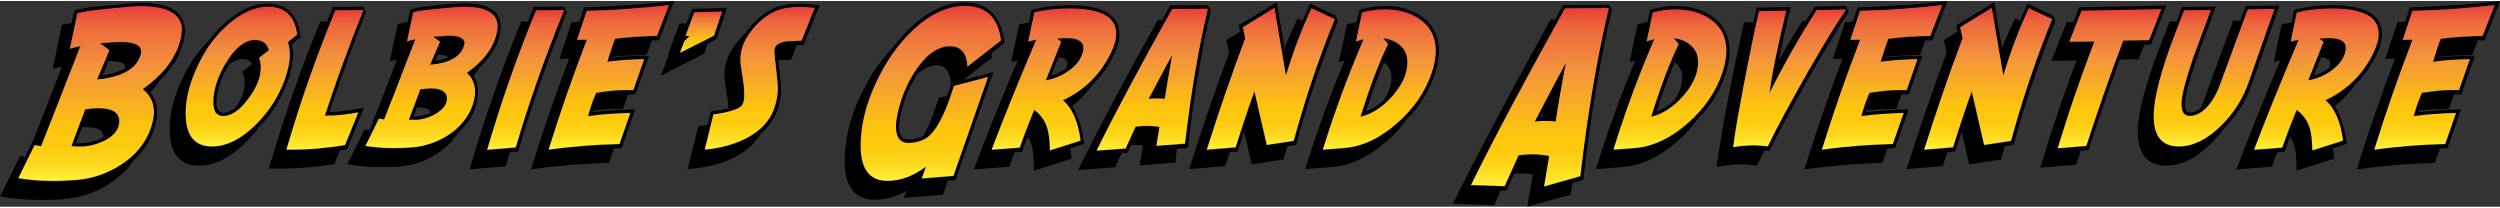 <?xml version="1.0" encoding="UTF-8"?>
<svg xmlns="http://www.w3.org/2000/svg" xmlns:xlink="http://www.w3.org/1999/xlink" id="Layer_1" width="6.38in" height=".53in" viewBox="0 0 459.52 37.81">
  <rect x="0" y="0" width="459.52" height="37.81" fill="#333333" stroke="none"/>
  <defs>
    <style>.cls-1{fill:url(#Orange_Yellow-15);}.cls-1,.cls-2,.cls-3,.cls-4,.cls-5,.cls-6,.cls-7,.cls-8,.cls-9,.cls-10,.cls-11,.cls-12,.cls-13,.cls-14,.cls-15,.cls-16,.cls-17,.cls-18,.cls-19,.cls-20,.cls-21,.cls-22,.cls-23{stroke-width:0px;}.cls-2{fill:url(#Orange_Yellow-22);}.cls-3{fill:url(#Orange_Yellow-21);}.cls-4{fill:url(#Orange_Yellow-20);}.cls-5{fill:url(#Orange_Yellow-16);}.cls-6{fill:url(#Orange_Yellow-18);}.cls-7{fill:url(#Orange_Yellow-13);}.cls-8{fill:url(#Orange_Yellow-14);}.cls-9{fill:url(#Orange_Yellow-11);}.cls-10{fill:url(#Orange_Yellow-10);}.cls-11{fill:url(#Orange_Yellow-19);}.cls-12{fill:url(#Orange_Yellow-12);}.cls-13{fill:url(#Orange_Yellow-17);}.cls-14{fill:url(#Orange_Yellow-4);}.cls-15{fill:url(#Orange_Yellow-2);}.cls-16{fill:url(#Orange_Yellow-6);}.cls-17{fill:url(#Orange_Yellow-8);}.cls-18{fill:url(#Orange_Yellow-5);}.cls-19{fill:url(#Orange_Yellow-3);}.cls-20{fill:url(#Orange_Yellow-9);}.cls-21{fill:url(#Orange_Yellow-7);}.cls-22{fill:#000;}.cls-23{fill:url(#Orange_Yellow);}</style>
    <linearGradient id="Orange_Yellow" x1="18.38" y1="33.07" x2="18.38" y2=".96" gradientUnits="userSpaceOnUse">
      <stop offset="0" stop-color="#fff33b"></stop>
      <stop offset=".04" stop-color="#fee62d"></stop>
      <stop offset=".12" stop-color="#fdd51b"></stop>
      <stop offset=".2" stop-color="#fdca0f"></stop>
      <stop offset=".28" stop-color="#fdc70c"></stop>
      <stop offset=".67" stop-color="#f3903f"></stop>
      <stop offset=".89" stop-color="#ed683c"></stop>
      <stop offset="1" stop-color="#e93e3a"></stop>
    </linearGradient>
    <linearGradient id="Orange_Yellow-2" x1="44.38" y1="26.73" x2="44.38" y2="1.06" xlink:href="#Orange_Yellow"></linearGradient>
    <linearGradient id="Orange_Yellow-3" x1="59.72" y1="27.31" x2="59.72" y2="1.68" xlink:href="#Orange_Yellow"></linearGradient>
    <linearGradient id="Orange_Yellow-4" x1="79.32" y1="27.02" x2="79.32" y2="1.03" xlink:href="#Orange_Yellow"></linearGradient>
    <linearGradient id="Orange_Yellow-5" x1="96.62" y1="27.34" x2="96.62" y2="1.68" xlink:href="#Orange_Yellow"></linearGradient>
    <linearGradient id="Orange_Yellow-6" x1="111.91" y1="27.31" x2="111.91" y2=".73" xlink:href="#Orange_Yellow"></linearGradient>
    <linearGradient id="Orange_Yellow-7" x1="128.86" y1="9.52" x2="128.86" y2="1.92" xlink:href="#Orange_Yellow"></linearGradient>
    <linearGradient id="Orange_Yellow-8" x1="139.65" y1="27.31" x2="139.65" y2="1.1" xlink:href="#Orange_Yellow"></linearGradient>
    <linearGradient id="Orange_Yellow-9" x1="171.1" y1="33.04" x2="171.1" y2=".89" xlink:href="#Orange_Yellow"></linearGradient>
    <linearGradient id="Orange_Yellow-10" x1="193.73" y1="27.45" x2="193.73" y2="1.38" xlink:href="#Orange_Yellow"></linearGradient>
    <linearGradient id="Orange_Yellow-11" x1="211.79" y1="27.48" x2="211.79" y2="1.41" xlink:href="#Orange_Yellow"></linearGradient>
    <linearGradient id="Orange_Yellow-12" x1="233.58" y1="27.31" x2="233.58" y2="1.24" xlink:href="#Orange_Yellow"></linearGradient>
    <linearGradient id="Orange_Yellow-13" x1="253.53" y1="27.31" x2="253.53" y2="1.54" xlink:href="#Orange_Yellow"></linearGradient>
    <linearGradient id="Orange_Yellow-14" x1="283.05" y1="34.07" x2="283.05" y2="1.31" xlink:href="#Orange_Yellow"></linearGradient>
    <linearGradient id="Orange_Yellow-15" x1="306.95" y1="27.31" x2="306.95" y2="1.54" xlink:href="#Orange_Yellow"></linearGradient>
    <linearGradient id="Orange_Yellow-16" x1="328.95" y1="26.83" x2="328.95" y2="1.54" xlink:href="#Orange_Yellow"></linearGradient>
    <linearGradient id="Orange_Yellow-17" x1="345.95" y1="27.31" x2="345.95" y2=".73" xlink:href="#Orange_Yellow"></linearGradient>
    <linearGradient id="Orange_Yellow-18" x1="365.44" y1="27.31" x2="365.44" y2="1.24" xlink:href="#Orange_Yellow"></linearGradient>
    <linearGradient id="Orange_Yellow-19" x1="387.73" y1="27.06" x2="387.73" y2="1.48" xlink:href="#Orange_Yellow"></linearGradient>
    <linearGradient id="Orange_Yellow-20" x1="406.97" y1="26.73" x2="406.97" y2="1.45" xlink:href="#Orange_Yellow"></linearGradient>
    <linearGradient id="Orange_Yellow-21" x1="425.77" y1="27.45" x2="425.77" y2="1.38" xlink:href="#Orange_Yellow"></linearGradient>
    <linearGradient id="Orange_Yellow-22" x1="447.48" y1="27.31" x2="447.48" y2=".73" xlink:href="#Orange_Yellow"></linearGradient>
  </defs>
  <path class="cls-22" d="M33.98,5.52c0,.91-.19,1.93-.58,3.06-.73,2.09-2.03,4.04-3.91,5.87-.26.4-.55.79-.87,1.17-.32.38-.66.76-1.03,1.13.86,1.04,1.29,2.28,1.29,3.71,0,.95-.19,2-.58,3.16-.37,1.09-.85,2.09-1.45,2.99s-1.33,1.75-2.2,2.55c-.56.88-1.22,1.68-1.97,2.4s-1.63,1.4-2.61,2.03h.03c-2.56,1.63-5.3,2.57-8.23,2.81-.66.06-1.35.1-2.07.13-.72.03-1.49.04-2.31.04-1.21,0-2.43-.05-3.66-.16-1.23-.11-2.5-.27-3.81-.49l3.71-7.45c.13.04.27.07.43.11s.3.06.44.09l1.43-2.88c.63-1.64,1.39-3.59,2.29-5.85s1.92-4.89,3.06-7.88c-.28.06-.56.13-.83.21-.27.08-.57.17-.87.26l1.7-8.14c.28-.07.57-.13.87-.18s.62-.11.93-.17l.49-2.34c.6-.15,1.23-.29,1.9-.4.67-.12,1.37-.21,2.11-.28,2.29-.23,4.1-.41,5.44-.52s2.22-.17,2.64-.17c5.49,0,8.23,1.73,8.23,5.19ZM33.36,5.52c0-2.98-2.54-4.46-7.62-4.46-.41,0-1.28.05-2.6.16-1.33.11-3.13.28-5.42.53-1.29.14-2.49.35-3.57.62l-1.38,6.5c.28-.09.58-.18.9-.25.32-.07.66-.14,1.03-.21-1.78,4.58-3.27,8.4-4.46,11.44s-2.1,5.36-2.74,6.94c-.27-.01-.67-.08-1.2-.21l-3.02,6.08c1,.16,2.03.29,3.11.38,1.08.09,2.2.13,3.38.13.82,0,1.58-.02,2.29-.06.71-.04,1.4-.08,2.05-.13,2.79-.22,5.44-1.13,7.95-2.72,2.81-1.77,4.69-4.06,5.63-6.87.37-1.08.55-2.05.55-2.92,0-1.68-.68-3.07-2.05-4.18,3.39-2.4,5.59-5.07,6.6-8,.37-1.05.55-1.97.55-2.76ZM21.89,22.15c0,1.5-.93,2.71-2.79,3.64-1.45.71-2.93,1.07-4.44,1.07-.12,0-.31,0-.57-.02s-.6-.03-1.02-.05l2.54-6.8c1.12-.14,1.89-.21,2.33-.21,2.63,0,3.95.79,3.95,2.37ZM15.64,23.19h-.27c-.09,0-.19.01-.31.04l-1.08,2.88c.16,0,.29,0,.4.02s.2.02.28.02c.73,0,1.44-.08,2.13-.25.69-.16,1.38-.42,2.07-.76.02,0,.04,0,.05-.02s.04-.02.07-.02v-.25c0-1.11-1.11-1.67-3.33-1.67ZM25.92,9.4c0,.19-.04.4-.12.65-.79,2.53-3.45,4.02-7.99,4.46l2.27-5.4-1.72-1.27c.88-.09,1.63-.16,2.26-.19s1.15-.05,1.57-.05c2.49,0,3.73.6,3.73,1.79ZM23.02,12.11c0-.73-1.02-1.09-3.06-1.09l-1.11,2.67c1.7-.27,3.07-.69,4.09-1.27.05-.12.07-.22.07-.32Z"></path>
  <path class="cls-22" d="M53.8,9c.04.35.06.69.06,1.02,0,.63-.08,1.34-.25,2.13s-.4,1.63-.71,2.55c-.57,1.59-1.28,3.09-2.15,4.5-.87,1.41-1.9,2.71-3.11,3.92-.38.53-.78,1.03-1.2,1.52-.42.49-.87.95-1.34,1.4-2.84,2.81-5.66,4.22-8.47,4.22-3.64,0-5.45-2.27-5.45-6.8,0-1.45.2-2.94.6-4.46s.99-3.11,1.76-4.76c.62-1.31,1.31-2.53,2.08-3.64.77-1.11,1.61-2.13,2.54-3.06,1.02-1.39,2.16-2.64,3.44-3.74,2.59-2.23,5.13-3.34,7.62-3.34,3.52,0,5.53,2.06,6.05,6.19l-1.64,1.3c.08.36.14.72.18,1.07ZM49.22,1.16c-2.37,0-4.79,1.07-7.26,3.2-2.28,1.98-4.15,4.49-5.6,7.52-1.5,3.14-2.26,6.09-2.26,8.86,0,4.05,1.61,6.08,4.83,6.08,2.69,0,5.38-1.34,8.08-4.03,2.46-2.44,4.25-5.23,5.36-8.38.59-1.76.88-3.22.88-4.39,0-.76-.11-1.56-.34-2.41l1.69-1.34c-.44-3.41-2.23-5.12-5.38-5.12ZM47.59,10.55c.21.56.31,1.15.31,1.78,0,1.8-.77,3.72-2.3,5.75-1.55,2.12-3.09,3.18-4.62,3.18-1.21,0-1.81-.84-1.81-2.53,0-2.21.75-4.6,2.26-7.15,1.62-2.72,3.32-4.16,5.08-4.32h.34c1.38,0,2.23.64,2.54,1.92l-1.81,1.39ZM40.98,20.53c.79,0,1.59-.34,2.41-1.02,1.07-1.61,1.6-3.11,1.6-4.5,0-.27-.04-.57-.1-.91s-.19-.71-.36-1.12l1.81-1.41c-.31-.6-.9-.9-1.78-.9h-.27c-.73.11-1.44.43-2.14.97-.05.06-.09.12-.13.18s-.07.12-.1.18v-.04c-.71,1.22-1.24,2.39-1.6,3.52s-.54,2.21-.54,3.25c0,1.21.4,1.81,1.2,1.81Z"></path>
  <path class="cls-22" d="M63.55,11.83c-1.11,3.06-2.11,5.92-3,8.6,1.59-.04,3.71-.3,6.33-.79l-3.12,7.63-1.29.21-1.02,2.48c-1.78.29-3.54.51-5.27.65-1.73.14-3.46.21-5.19.21h-1.57c1.41-4.82,2.91-9.48,4.48-13.99,1.57-4.51,3.23-8.86,4.98-13.04h1.2l1.11-2.69,5.54-.04.54,1c-1.38,3.46-2.62,6.71-3.73,9.77ZM61.6,1.81c-1.71,4.11-3.32,8.29-4.81,12.53s-2.89,8.6-4.2,13.06h.72c1.67,0,3.34-.07,5-.22s3.35-.35,5.05-.61l2.45-6.01c-1.05.19-2.04.33-2.97.43-.93.1-1.83.15-2.7.15h-.48c.91-2.82,1.95-5.84,3.12-9.04,1.17-3.21,2.49-6.65,3.95-10.33l-5.14.04Z"></path>
  <path class="cls-22" d="M92.04,4.76c0,.71-.15,1.53-.46,2.44-.65,1.8-1.79,3.47-3.42,5.01-.17.25-.35.5-.53.75-.18.25-.39.51-.61.76.28.43.49.89.63,1.38s.22,1.02.22,1.61c0,.95-.16,1.89-.48,2.83-.61,1.76-1.68,3.31-3.21,4.66-.45.76-1,1.46-1.65,2.11s-1.41,1.25-2.28,1.81c-1.03.66-2.08,1.17-3.17,1.55-1.09.38-2.23.62-3.44.72-.54.06-1.1.1-1.7.11s-1.23.03-1.92.03c-1,0-2.01-.04-3.04-.13-1.03-.09-2.07-.23-3.13-.41l3.15-6.36.88.14.09-.18c.32-.77.76-1.89,1.34-3.35s1.28-3.28,2.13-5.48c.23-.6.47-1.23.72-1.89.25-.66.52-1.36.8-2.1-.25.07-.5.14-.74.2-.24.06-.44.11-.58.15l1.46-6.84c.32-.09.63-.17.93-.24s.59-.13.88-.18l.49-2.29c.63-.18,1.22-.31,1.76-.4.55-.09,1.09-.17,1.63-.23,1.77-.19,3.19-.33,4.26-.41,1.07-.09,1.79-.13,2.17-.13,4.53,0,6.8,1.45,6.8,4.36ZM91.43,4.76c0-2.43-2.06-3.64-6.19-3.64-.37,0-1.08.04-2.14.13s-2.46.23-4.23.41c-.57.05-1.1.11-1.58.19-.49.08-.95.18-1.38.3l-1.14,5.33c.29-.09.56-.17.81-.23s.49-.11.71-.16c-1.58,4.1-2.85,7.38-3.8,9.83s-1.6,4.1-1.95,4.94l-.94-.16-2.48,5.01c.78.12,1.6.21,2.46.29.86.08,1.78.11,2.74.11.66,0,1.28-.01,1.87-.04.59-.03,1.15-.07,1.69-.11,2.26-.21,4.39-.94,6.39-2.2,2.25-1.45,3.76-3.29,4.53-5.5.3-.89.45-1.74.45-2.55,0-1.39-.5-2.54-1.49-3.43,2.7-1.9,4.44-4.01,5.23-6.33.29-.88.43-1.61.43-2.2ZM82.12,18c0,1.07-.66,1.99-1.99,2.78-1.05.64-2.11,1.02-3.18,1.12-.07.01-.14.02-.21.03-.07,0-.14,0-.21,0h-.84c-.08,0-.17,0-.27,0s-.2-.01-.31-.03l2.12-5.59c.54-.05.96-.09,1.26-.12s.47-.05.52-.05c2.07,0,3.11.62,3.11,1.86ZM76.8,21.18c.81-.07,1.6-.29,2.39-.65-.15-.66-.98-.98-2.48-.98h-.06l-.61,1.67h.58s.1-.01.18-.04ZM85.33,7.82c0,.18-.03.34-.09.49-.63,2.05-2.7,3.22-6.23,3.5l1.82-4.25-1.25-.9c1.67-.14,2.62-.21,2.85-.21,1.93,0,2.9.46,2.9,1.37ZM82.4,10.37c-.16-.29-.78-.46-1.87-.49l-.49,1.11c.92-.11,1.7-.31,2.36-.62Z"></path>
  <path class="cls-22" d="M99.26,15.14c-1.48,4.24-2.83,8.42-4.03,12.54l-1.52.14c-.14.45-.27.88-.4,1.31-.12.43-.25.85-.37,1.26l-6.62.54c1.42-4.83,2.91-9.5,4.5-14.02,1.58-4.52,3.25-8.9,4.99-13.14h1.2l1.11-2.69,5.54-.04.54,1.04c-1.8,4.46-3.45,8.82-4.93,13.05ZM98.51,1.81c-3.41,8.21-6.41,16.76-9.01,25.63l5.27-.44c1.16-3.96,2.47-8.03,3.94-12.2,1.47-4.17,3.12-8.51,4.94-13.03l-5.14.04Z"></path>
  <path class="cls-22" d="M120.47,7.24h-.64l-1,2.67c-1.16.04-2.26.08-3.3.13s-2.04.13-2.97.22c-.04.05-.06.09-.06.14,1-.11,2.06-.18,3.2-.24,1.13-.05,2.33-.09,3.6-.11l-2.51,7.12h-1.35l-.96,2.71h-1.17c-.74,0-1.46.02-2.17.07-.71.05-1.42.12-2.15.21-.02.04-.04.07-.04.11s-.02.09-.04.15c1.16-.13,2.37-.23,3.65-.32s2.68-.13,4.19-.16l-2.51,7.12c-.23.02-.46.04-.69.04-.23,0-.46,0-.69,0l-.93,2.65c-2.19.06-4.47.18-6.83.37-2.37.19-4.87.46-7.51.83.52-1.66,1.06-3.36,1.63-5.1s1.15-3.47,1.75-5.19,1.2-3.44,1.81-5.13,1.22-3.33,1.82-4.91l-1.78.04,2.26-6.8c.23,0,.46,0,.69,0s.48-.02.72-.04l.88-2.65c1.37-.04,2.79-.09,4.24-.17s2.9-.16,4.33-.26c1.43-.1,2.82-.21,4.18-.33,1.35-.12,2.61-.25,3.78-.4l-2.78,7.21c-.22.02-.44.04-.66.04ZM115.66,1.5c-2.49.18-5.11.31-7.84.38l-1.78,5.33,1.81-.04c-1.26,3.29-2.48,6.61-3.65,9.96s-2.3,6.77-3.39,10.27c2.29-.32,4.51-.56,6.65-.72s4.27-.27,6.38-.32l1.99-5.7c-1.31.02-2.61.08-3.9.18s-2.58.23-3.87.4c.2-.77.42-1.51.67-2.22s.52-1.4.83-2.07c1.02-.16,2.02-.29,3-.38.99-.09,2.01-.13,3.06-.13h.76l1.99-5.68c-1.12.02-2.23.07-3.35.14-1.12.07-2.26.19-3.43.35.26-.84.51-1.62.74-2.33.23-.71.47-1.34.7-1.91,1.17-.15,2.4-.27,3.68-.36,1.28-.09,2.62-.15,4.03-.18l2.2-5.66c-2.35.27-4.77.5-7.26.68Z"></path>
  <path class="cls-22" d="M130.04,7.86l-.61,1.83-7.93,4.01,1.43-3.81-.12-.05,2.08-5.68,1.33-.04.97-2.67,6.42-.18-1.9,5.73-1.67.86ZM127.58,2.16l-1.6,4.32.73.07-.97.93-.79,2.13,6.26-3.16,1.48-4.43-5.11.14Z"></path>
  <path class="cls-22" d="M147.01,8.1c-.11,0-.21,0-.3.02s-.17.02-.25.02l-1.06,2.67h-.64c-.37.02-.69.04-.97.05-.28.01-.53.02-.75.02.02.13.04.26.05.4.01.14.04.29.07.46.14,1.23.24,2.21.31,2.94s.1,1.23.1,1.49c0,1.16-.18,2.31-.55,3.46-.16.49-.33.94-.51,1.34-.18.4-.38.76-.6,1.06-.29.43-.6.85-.94,1.24-.34.39-.72.76-1.14,1.1-.03.06-.07.12-.1.18-.04.06-.08.12-.11.18-1.26,1.93-3.16,3.43-5.69,4.5-1.04.45-2.18.81-3.42,1.08-1.25.28-2.62.47-4.11.59l1.96-7.89c.31-.04.6-.08.88-.12.28-.05.55-.09.81-.12l.61-2.46c.63-.07,1.21-.16,1.75-.25.54-.1,1.03-.21,1.46-.34-.02-.2-.04-.4-.05-.6-.01-.2-.02-.4-.02-.6-.02-.2-.06-.5-.11-.89s-.14-.89-.25-1.49c-.09-.53-.16-1.01-.21-1.45s-.07-.85-.07-1.22c0-1.96.74-3.87,2.21-5.75v.04c.25-.33.51-.64.78-.94.27-.3.54-.58.81-.83.11-.16.22-.33.34-.48.12-.16.24-.32.37-.48v.04c.61-.81,1.27-1.51,1.99-2.11.72-.6,1.49-1.1,2.32-1.49,1.3-.64,2.98-.97,5.02-.97.5,0,1.06.02,1.68.07.62.05,1.28.12,1.96.21l-2.94,7.35h-.67ZM148.38,1.25c-.45-.04-.92-.05-1.4-.05-1.95,0-3.54.3-4.77.9-1.57.77-2.94,1.92-4.11,3.43-1.36,1.75-2.05,3.5-2.05,5.26,0,.64.09,1.48.27,2.51.11.6.19,1.1.25,1.51.06.41.1.73.12.97.02.27.04.55.04.83s.01.59.01.91c0,.73-.11,1.26-.33,1.6-.21.35-.61.64-1.2.88-.5.2-1.09.38-1.77.54-.68.16-1.47.3-2.37.42l-1.58,6.45c1.17-.09,2.3-.27,3.38-.54,1.08-.26,2.11-.6,3.11-1.01,2.47-1.04,4.27-2.46,5.41-4.25.19-.27.37-.59.53-.97.16-.38.33-.8.49-1.27.35-1.09.52-2.16.52-3.2,0-.21-.03-.67-.09-1.39-.06-.71-.17-1.69-.31-2.94-.08-.77-.14-1.37-.18-1.78-.04-.42-.06-.67-.06-.76,0-.94.68-1.53,2.05-1.78.1-.02,1.08-.07,2.94-.14l2.41-6.01c-.43-.05-.87-.09-1.32-.12Z"></path>
  <path class="cls-22" d="M182.6,13.04l-6.98,19.86-1.42.11-.88,2.6-7.16.58.45-1.3c-1.91,1.1-3.84,1.65-5.78,1.65-3.71,0-5.56-2.38-5.56-7.15,0-3.87.95-7.83,2.84-11.88.82-1.75,1.72-3.37,2.71-4.86s2.09-2.86,3.29-4.1c.54-.73,1.1-1.41,1.69-2.06s1.21-1.27,1.85-1.86c3.2-2.91,6.41-4.36,9.64-4.36,4.28,0,6.73,2.47,7.35,7.42l-2.42,1.9c.02.13.04.26.06.4.02.13.04.27.06.4l-5.29,4.15,5.54-1.48ZM177.29.98c-3.09,0-6.18,1.4-9.26,4.2-2.86,2.66-5.22,5.99-7.08,9.98-1.85,4.01-2.78,7.85-2.78,11.51,0,4.3,1.65,6.45,4.96,6.45,2.32,0,4.67-.87,7.04-2.6l-.76,2.16,5.81-.47,6.37-18.18-6.28,1.65c-1.67,5.47-3.46,8.72-5.35,9.76-.93.48-1.92.72-2.97.72-1.55,0-2.33-1-2.33-2.99,0-1.38.36-3.12,1.08-5.22.83-2.33,1.91-4.37,3.24-6.12,1.65-2.11,3.37-3.26,5.14-3.45h.43c2.05,0,3.13,1.25,3.24,3.74l6.19-4.83c-.54-4.22-2.76-6.33-6.68-6.33ZM174.47,16.29c.13-.38.25-.78.37-1.2-.14-1.08-.43-1.89-.86-2.44s-1.01-.83-1.74-.83h-.36c-.56.07-1.1.23-1.64.49s-1.07.63-1.61,1.12c-.48.73-.91,1.49-1.31,2.28-.39.79-.75,1.64-1.05,2.56l.03-.04c-.34,1.03-.6,1.95-.78,2.77s-.27,1.54-.27,2.19c0,1.51.57,2.27,1.72,2.27,1.01,0,1.91-.22,2.72-.65.02,0,.04-.01.06-.04.48-.83.95-1.82,1.4-2.97s.92-2.48,1.39-4.01l1.52-.39c.13-.36.26-.74.39-1.12Z"></path>
  <path class="cls-22" d="M205.76,6.05c0,1.21-.37,2.55-1.11,4.04-.51,1.03-1.08,1.99-1.73,2.87s-1.35,1.7-2.13,2.46c-.54.74-1.11,1.44-1.72,2.09s-1.27,1.27-1.99,1.83c1.07,1.64,1.8,3.94,2.21,6.91l-2.6.83c.06.3.11.61.16.92s.09.63.14.96l-6.92,2.23c-.02-1.16-.07-2.14-.14-2.95-.07-.81-.2-1.46-.37-1.95-.1-.25-.2-.49-.31-.72s-.24-.46-.4-.67c-.2.54-.38,1.05-.54,1.52-.17.47-.32.91-.46,1.31l-1.38.11c-.19.52-.36.99-.51,1.42s-.29.82-.42,1.19l-6.54.51c.4-1.07.87-2.31,1.43-3.74.55-1.43,1.17-3,1.85-4.71.68-1.71,1.42-3.54,2.23-5.49s1.65-3.99,2.55-6.11c-.26.06-.5.11-.71.17s-.38.09-.49.11l1.46-6.87c.29-.07.58-.14.89-.2.3-.06.61-.13.92-.18l.49-2.32c1.08-.27,2.2-.47,3.36-.62,1.17-.14,2.37-.21,3.62-.21,6.1,0,9.14,1.76,9.14,5.29ZM205.15,6.05c0-3.05-2.84-4.57-8.53-4.57-2.43,0-4.6.24-6.5.72l-1.12,5.33c.2-.05.42-.1.67-.15.24-.05.51-.11.8-.17-1.92,4.51-3.56,8.45-4.92,11.8s-2.45,6.17-3.29,8.43l5.17-.4c.31-.88.68-1.89,1.11-3.04s.95-2.45,1.55-3.9c1.13.84,1.92,1.92,2.36,3.23.16.5.28,1.1.37,1.8.08.7.14,1.5.16,2.42l5.63-1.79c-.46-3.49-1.54-5.96-3.24-7.42,3.95-1.88,6.88-4.75,8.77-8.61.68-1.36,1.02-2.58,1.02-3.67ZM199.11,8.72c0,.33-.06.67-.18,1.04-.4,1.27-1.33,2.38-2.81,3.36-1.22.8-2.52,1.31-3.92,1.55l2.81-7.1-.82-.6h.33c.08,0,.16,0,.25,0s.19-.01.3-.03c.1-.01.19-.02.27-.03s.15,0,.22,0h.4c2.09,0,3.14.61,3.14,1.83ZM196.21,11.43c0-.62-.55-.98-1.66-1.09l-1.31,3.36c.47-.13.91-.29,1.32-.49s.83-.43,1.25-.7l.19-.11s.02-.08.06-.18c.05-.19.09-.34.11-.46.03-.12.04-.23.04-.33Z"></path>
  <path class="cls-22" d="M218.34,27l-2,.16c-.06.43-.11.86-.16,1.27s-.09.84-.14,1.27l-6.57.51.61-3.64c-.53-.07-1.05-.11-1.57-.11h-.61l-.64,1.41-1.11.07-1.18,2.62-6.83.51c.86-1.73,1.83-3.65,2.91-5.76,1.08-2.1,2.25-4.33,3.5-6.68s2.58-4.8,3.97-7.35,2.82-5.14,4.28-7.76h.79c.25-.45.5-.89.74-1.34.24-.45.5-.91.75-1.36l6.92-.04.58.91c-1.7,7.17-3.12,15.6-4.24,25.29ZM215.42,1.55c-2.94,5.26-5.56,10.05-7.87,14.35-2.31,4.31-4.32,8.2-6.03,11.68l5.33-.39,1.82-4.01c.35-.05.7-.08,1.06-.11s.71-.04,1.06-.04c.82,0,1.58.07,2.29.21l-.58,3.46,5.27-.4c1.06-9.2,2.46-17.47,4.21-24.8l-6.57.04ZM215.46,9.98c-.32,1.82-.59,3.39-.82,4.73s-.41,2.46-.55,3.36c-.21-.02-.44-.04-.68-.05s-.51-.02-.78-.02-.56,0-.81.02-.49.03-.7.05c.97-1.83,1.81-3.41,2.52-4.75.71-1.34,1.32-2.45,1.83-3.33Z"></path>
  <path class="cls-22" d="M241.71,14.99c-1.26,3.74-2.42,7.56-3.49,11.45l-1.6.25c-.12.41-.24.82-.36,1.22-.12.4-.23.81-.34,1.22l-5.84.9-1.4-6.05c-.19.6-.38,1.2-.58,1.81s-.39,1.23-.59,1.86l-1.46.14c-.14.42-.28.85-.41,1.27-.13.43-.27.86-.41,1.29l-6.65.54c.53-1.69,1.09-3.43,1.68-5.22s1.2-3.6,1.83-5.43c.63-1.83,1.27-3.64,1.91-5.45s1.29-3.56,1.93-5.26l-.52-2.34,2.54-1.55-.25-1.16,6.98-4.24,1.42,8.42c.37-.91.75-1.83,1.16-2.74s.82-1.82,1.25-2.72l.9.42c.23-.53.46-1.05.69-1.56.23-.52.47-1.04.72-1.56l4.74,2.23.34,1c-1.51,3.75-2.9,7.5-4.16,11.24ZM241.03,1.41c-.87,1.82-1.69,3.74-2.47,5.78-.78,2.04-1.52,4.23-2.24,6.57l-2.11-12.43-5.81,3.57.45,1.99c-1.29,3.46-2.53,6.88-3.7,10.28-1.17,3.4-2.29,6.81-3.37,10.23l5.29-.44c.66-2.07,1.27-3.96,1.84-5.66.57-1.7,1.11-3.24,1.62-4.62l2.26,9.86,4.96-.76c1.05-3.8,2.19-7.54,3.44-11.24s2.62-7.4,4.12-11.12l-4.29-2.02Z"></path>
  <path class="cls-22" d="M264.49,9.3c0,1.27-.26,2.67-.78,4.2-1,3.05-2.71,5.79-5.14,8.24-1.04,1.48-2.29,2.85-3.77,4.11-1.58,1.37-3.18,2.45-4.8,3.23-1.61.78-3.26,1.25-4.93,1.42-.24.02-.56.05-.95.08s-.82.06-1.29.1c-.47.04-.96.07-1.46.11s-1,.08-1.46.11c1.08-3.48,2.23-6.88,3.43-10.19s2.47-6.58,3.82-9.8l-1.06.35,1.46-6.94c.6-.18,1.2-.32,1.81-.42l.49-2.27c.88-.26,1.7-.44,2.46-.55.76-.11,1.47-.17,2.13-.17,1.29,0,2.49.14,3.57.43,1.09.29,2.08.73,2.97,1.33v-.04c2.33,1.51,3.5,3.73,3.5,6.66ZM263.88,9.3c0-2.65-1.06-4.65-3.18-6.01-1.68-1.1-3.77-1.65-6.25-1.65-1.33,0-2.7.19-4.11.56l-1.12,5.33c.53-.2,1-.34,1.4-.42-1.45,3.41-2.8,6.79-4.04,10.15s-2.39,6.74-3.46,10.15c.94-.07,1.75-.13,2.45-.18s1.29-.1,1.78-.15c3.2-.34,6.33-1.84,9.38-4.5,3.11-2.71,5.24-5.81,6.39-9.32.5-1.48.75-2.79.75-3.96ZM258.67,11.3c0,2.32-1.12,4.63-3.36,6.93-1.62,1.65-3.38,2.71-5.26,3.16.92-2.91,1.8-5.47,2.64-7.69s1.66-4.12,2.44-5.7l-.93-1.07c1.25.14,2.26.54,3.03,1.21.96.8,1.43,1.85,1.43,3.16ZM255.77,14.01c0-.54-.1-1.02-.3-1.44s-.5-.8-.9-1.14c-.03-.02-.06-.05-.1-.08s-.07-.06-.1-.08c-.54,1.29-1.08,2.68-1.64,4.18-.55,1.5-1.11,3.12-1.68,4.85,1.17-.42,2.28-1.12,3.35-2.11.92-1.42,1.37-2.81,1.37-4.18Z"></path>
  <path class="cls-22" d="M293.37,16.06c-.88,5.22-1.67,10.83-2.35,16.81l-2.05.58c-.05.34-.09.69-.13,1.05-.04.36-.07.72-.1,1.08l-8.02,2.23,1.02-5.94c-.42-.07-.83-.12-1.23-.14s-.8-.04-1.2-.04h-.48c-.15,0-.32.01-.51.04l-1.4,3.13-1.08-.04-1.22,2.72-7.58-.25c1.03-2.09,2.19-4.4,3.5-6.93s2.72-5.24,4.24-8.11,3.15-5.89,4.86-9.05c1.72-3.16,3.51-6.42,5.39-9.77h.79c.25-.45.5-.89.74-1.34s.5-.91.75-1.36l8.4-.04.57.9c-1.06,4.43-2.02,9.25-2.91,14.48ZM287.65,1.44c-3.74,6.7-7.04,12.75-9.9,18.13-2.86,5.38-5.33,10.17-7.39,14.35l6.19.21,2.57-5.7c.48-.05.92-.09,1.32-.12.4-.04.79-.05,1.14-.05,1.07,0,2.12.11,3.15.32l-.94,5.59,6.66-1.88c1.36-11.66,3.11-21.96,5.24-30.88l-8.05.04ZM287.8,11.43c-.45,2.4-.83,4.5-1.14,6.29-.31,1.79-.55,3.3-.72,4.54-.56-.07-1.18-.11-1.87-.11s-1.38.04-1.99.11c1.26-2.45,2.37-4.57,3.32-6.35s1.75-3.28,2.4-4.47ZM283.21,21.46s.1,0,.16-.02.11-.02.17-.02c.02-.14.04-.3.08-.47.03-.17.06-.34.09-.5-.08.16-.16.33-.24.49-.08.16-.17.33-.25.51Z"></path>
  <path class="cls-22" d="M317.92,9.3c0,1.27-.26,2.67-.78,4.2-1,3.05-2.71,5.79-5.14,8.24-1.04,1.48-2.29,2.85-3.77,4.11-1.58,1.37-3.18,2.45-4.8,3.23-1.61.78-3.26,1.25-4.93,1.42-.24.02-.56.05-.95.08s-.82.06-1.29.1c-.47.04-.96.07-1.46.11s-1,.08-1.46.11c1.08-3.48,2.23-6.88,3.43-10.19s2.47-6.58,3.82-9.8l-1.06.35,1.46-6.94c.6-.18,1.2-.32,1.81-.42l.49-2.27c.88-.26,1.7-.44,2.46-.55.76-.11,1.47-.17,2.13-.17,1.29,0,2.49.14,3.57.43,1.09.29,2.08.73,2.97,1.33v-.04c2.33,1.51,3.5,3.73,3.5,6.66ZM317.31,9.3c0-2.65-1.06-4.65-3.18-6.01-1.68-1.1-3.77-1.65-6.25-1.65-1.33,0-2.7.19-4.11.56l-1.12,5.33c.53-.2,1-.34,1.4-.42-1.45,3.41-2.8,6.79-4.04,10.15s-2.39,6.74-3.46,10.15c.94-.07,1.75-.13,2.45-.18s1.29-.1,1.78-.15c3.2-.34,6.33-1.84,9.38-4.5,3.11-2.71,5.24-5.81,6.39-9.32.5-1.48.75-2.79.75-3.96ZM312.09,11.3c0,2.32-1.12,4.63-3.36,6.93-1.62,1.65-3.38,2.71-5.26,3.16.92-2.91,1.8-5.47,2.64-7.69s1.66-4.12,2.44-5.7l-.93-1.07c1.25.14,2.26.54,3.03,1.21.96.8,1.43,1.85,1.43,3.16ZM309.2,14.01c0-.54-.1-1.02-.3-1.44s-.5-.8-.9-1.14c-.03-.02-.06-.05-.1-.08s-.07-.06-.1-.08c-.54,1.29-1.08,2.68-1.64,4.18-.55,1.5-1.11,3.12-1.68,4.85,1.17-.42,2.28-1.12,3.35-2.11.92-1.42,1.37-2.81,1.37-4.18Z"></path>
  <path class="cls-22" d="M336.69,6.93c-1.11,1.82-2.32,3.88-3.65,6.18-1.61,2.84-3.08,5.48-4.41,7.92-1.32,2.44-2.45,4.61-3.38,6.51-.15-.02-.3-.04-.45-.05s-.29-.03-.43-.05c-.26.5-.51.99-.74,1.46-.23.47-.46.92-.66,1.35-.54-.07-1.06-.13-1.56-.17-.5-.04-.98-.06-1.44-.06-1.16,0-2.63.16-4.44.47.09-.71.21-1.54.35-2.48.14-.94.31-1.95.49-3.03.18-1.08.38-2.22.59-3.4s.44-2.39.68-3.62c.27-1.37.54-2.71.8-4.03s.52-2.57.77-3.76.49-2.32.72-3.37c.23-1.05.45-2.01.66-2.87l1.69-.04c.11-.49.21-.96.31-1.4s.2-.86.31-1.27l6.23-.11c-.46,1.9-.87,3.67-1.24,5.3-.37,1.63-.7,3.17-.99,4.6.71-1.24,1.42-2.47,2.15-3.69.73-1.22,1.48-2.43,2.26-3.62h.61c.28-.45.55-.89.83-1.34.27-.45.56-.9.84-1.34l5.72-.11.49,1.14c-.97,1.43-2,3.06-3.11,4.88ZM333.89,1.74c-1.55,2.45-3.05,4.93-4.48,7.45s-2.82,5.11-4.15,7.77c.23-1.83.6-4,1.12-6.5.52-2.51,1.17-5.38,1.94-8.61l-4.99.11c-.42,1.73-.86,3.71-1.32,5.94s-.96,4.73-1.49,7.52c-.47,2.45-.87,4.62-1.2,6.51-.33,1.89-.58,3.56-.76,5,1.24-.21,2.47-.32,3.71-.32.45,0,.89.02,1.33.05s.88.08,1.33.12c.92-1.9,2.01-4.01,3.27-6.34,1.27-2.33,2.71-4.91,4.32-7.74,1.33-2.31,2.56-4.38,3.67-6.21,1.11-1.83,2.15-3.45,3.12-4.87l-5.41.11Z"></path>
  <path class="cls-22" d="M354.54,7.24h-.64l-1,2.67c-1.16.04-2.26.08-3.3.13s-2.04.13-2.97.22c-.04.05-.06.09-.06.14,1-.11,2.06-.18,3.2-.24,1.13-.05,2.33-.09,3.6-.11l-2.51,7.12h-1.35l-.96,2.71h-1.17c-.74,0-1.46.02-2.17.07-.71.05-1.42.12-2.15.21-.02.04-.04.07-.04.11s-.02.09-.04.15c1.16-.13,2.37-.23,3.65-.32s2.68-.13,4.19-.16l-2.51,7.12c-.23.02-.46.04-.69.04-.23,0-.46,0-.69,0l-.93,2.65c-2.19.06-4.47.18-6.83.37-2.37.19-4.87.46-7.51.83.52-1.66,1.06-3.36,1.63-5.1s1.15-3.47,1.75-5.19,1.2-3.44,1.81-5.13,1.22-3.33,1.82-4.91l-1.78.04,2.26-6.8c.23,0,.46,0,.69,0s.48-.02.72-.04l.88-2.65c1.37-.04,2.79-.09,4.24-.17s2.9-.16,4.33-.26c1.43-.1,2.82-.21,4.18-.33,1.35-.12,2.61-.25,3.78-.4l-2.78,7.21c-.22.02-.44.04-.66.04ZM349.73,1.5c-2.49.18-5.11.31-7.84.38l-1.78,5.33,1.81-.04c-1.26,3.29-2.48,6.61-3.65,9.96s-2.3,6.77-3.39,10.27c2.29-.32,4.51-.56,6.65-.72s4.27-.27,6.38-.32l1.99-5.7c-1.31.02-2.61.08-3.9.18s-2.58.23-3.87.4c.2-.77.42-1.51.67-2.22s.52-1.4.83-2.07c1.02-.16,2.02-.29,3-.38.99-.09,2.01-.13,3.06-.13h.76l1.99-5.68c-1.12.02-2.23.07-3.35.14-1.12.07-2.26.19-3.43.35.26-.84.51-1.62.74-2.33.23-.71.47-1.34.7-1.91,1.17-.15,2.4-.27,3.68-.36,1.28-.09,2.62-.15,4.03-.18l2.2-5.66c-2.35.27-4.77.5-7.26.68Z"></path>
  <path class="cls-22" d="M373.59,14.99c-1.26,3.74-2.42,7.56-3.49,11.45l-1.6.25c-.12.41-.24.82-.36,1.22-.12.4-.23.81-.34,1.22l-5.84.9-1.4-6.05c-.19.6-.38,1.2-.58,1.81s-.39,1.23-.59,1.86l-1.46.14c-.14.42-.28.85-.41,1.27-.13.43-.27.86-.41,1.29l-6.65.54c.53-1.69,1.09-3.43,1.68-5.22s1.2-3.6,1.83-5.43c.63-1.83,1.27-3.64,1.91-5.45s1.29-3.56,1.93-5.26l-.52-2.34,2.54-1.55-.25-1.16,6.98-4.24,1.42,8.42c.37-.91.75-1.83,1.16-2.74s.82-1.82,1.25-2.72l.9.42c.23-.53.46-1.05.69-1.56.23-.52.47-1.04.72-1.56l4.74,2.23.34,1c-1.51,3.75-2.9,7.5-4.16,11.24ZM372.91,1.41c-.87,1.82-1.69,3.74-2.47,5.78-.78,2.04-1.52,4.23-2.24,6.57l-2.11-12.43-5.81,3.57.45,1.99c-1.29,3.46-2.53,6.88-3.7,10.28-1.17,3.4-2.29,6.81-3.37,10.23l5.29-.44c.66-2.07,1.27-3.96,1.84-5.66.57-1.7,1.11-3.24,1.62-4.62l2.26,9.86,4.96-.76c1.05-3.8,2.19-7.54,3.44-11.24s2.62-7.4,4.12-11.12l-4.29-2.02Z"></path>
  <path class="cls-22" d="M394.15,8.03l-1.05,2.67-3.48.07c-1.05,2.82-2.04,5.63-3,8.42s-1.86,5.53-2.73,8.21l-1.46.14c-.14.43-.28.86-.42,1.29s-.28.85-.42,1.27l-6.57.53c1.07-3.53,2.15-6.93,3.26-10.2,1.11-3.27,2.25-6.43,3.41-9.49l-4.6.04,2.79-7.12h1.25l1.03-2.71,16-.33-2.78,7.17-1.25.04ZM382.59,1.88l-2.24,5.68,4.6-.04c-1.23,3.18-2.39,6.39-3.5,9.64s-2.19,6.58-3.23,9.99l5.26-.44c1.03-3.19,2.1-6.38,3.21-9.58,1.12-3.2,2.31-6.46,3.59-9.79l4.74-.07,2.24-5.7-14.66.3Z"></path>
  <path class="cls-22" d="M411.76,19.71c-.85,1.33-1.86,2.58-3.01,3.74-.37.5-.76,1-1.17,1.48-.41.48-.85.94-1.32,1.39-1.33,1.31-2.67,2.3-4.01,2.95s-2.7.98-4.09.98c-3.48,0-5.21-2.1-5.21-6.31,0-1.69.34-3.82,1.01-6.39.67-2.57,1.68-5.59,3.01-9.04.11-.29.23-.62.37-.98.13-.36.29-.75.46-1.19.06-.15.13-.33.21-.54s.16-.43.25-.67l.27-.7c.09-.23.17-.45.25-.65h1.25s.03-.05.03-.07,0-.05.03-.07c.06-.15.13-.33.21-.54.08-.21.17-.43.25-.66.09-.23.18-.46.26-.69s.17-.45.25-.65l6.22-.07c-.14.38-.3.8-.47,1.27-.17.47-.35.95-.53,1.43-.18.49-.36.96-.53,1.42-.17.46-.33.88-.46,1.24-.28.73-.55,1.45-.81,2.18-.26.73-.53,1.45-.78,2.18l.03-.04c-.71,2.07-1.24,3.8-1.6,5.19s-.54,2.43-.54,3.13c0,.98.29,1.48.88,1.48.62,0,1.22-.19,1.81-.58.19-.3.36-.63.52-.98s.3-.72.44-1.12l5.23-14.22h1.29l1.02-2.69,6.2-.09-5.11,14.55c-.55,1.56-1.25,3-2.1,4.33ZM413.16,1.63l-5.08,13.78c-.59,1.61-1.3,2.9-2.14,3.88-1.08,1.28-2.24,1.92-3.47,1.92-1,0-1.49-.73-1.49-2.2s.72-4.39,2.17-8.58c.54-1.48,1.08-2.93,1.61-4.35s1.08-2.87,1.61-4.35l-4.9.07c-.74,1.92-1.29,3.35-1.66,4.27-2.63,6.82-3.95,11.88-3.95,15.17,0,3.71,1.53,5.57,4.59,5.57,2.58,0,5.15-1.25,7.71-3.74,2.33-2.25,4.04-4.92,5.14-8l4.75-13.54-4.9.09Z"></path>
  <path class="cls-22" d="M437.83,6.05c0,1.21-.37,2.55-1.11,4.04-.51,1.03-1.08,1.99-1.73,2.87s-1.35,1.7-2.13,2.46c-.54.74-1.11,1.44-1.72,2.09s-1.27,1.27-1.99,1.83c1.07,1.64,1.8,3.94,2.21,6.91l-2.6.83c.06.3.11.61.16.92s.09.63.14.96l-6.92,2.23c-.02-1.16-.07-2.14-.14-2.95-.07-.81-.2-1.46-.37-1.95-.1-.25-.2-.49-.31-.72s-.24-.46-.4-.67c-.2.54-.38,1.05-.54,1.52-.17.47-.32.91-.46,1.31l-1.38.11c-.19.52-.36.99-.51,1.42s-.29.82-.42,1.19l-6.54.51c.4-1.07.87-2.31,1.43-3.74.55-1.43,1.17-3,1.85-4.71.68-1.71,1.42-3.54,2.23-5.49s1.65-3.99,2.55-6.11c-.26.06-.5.11-.71.17s-.38.09-.49.11l1.46-6.87c.29-.07.58-.14.89-.2.3-.06.61-.13.92-.18l.49-2.32c1.08-.27,2.2-.47,3.36-.62,1.17-.14,2.37-.21,3.62-.21,6.1,0,9.14,1.76,9.14,5.29ZM437.21,6.05c0-3.05-2.84-4.57-8.53-4.57-2.43,0-4.6.24-6.5.72l-1.12,5.33c.2-.05.42-.1.67-.15.24-.05.51-.11.8-.17-1.92,4.51-3.56,8.45-4.92,11.8s-2.45,6.17-3.29,8.43l5.17-.4c.31-.88.68-1.89,1.11-3.04s.95-2.45,1.55-3.9c1.13.84,1.92,1.92,2.36,3.23.16.5.28,1.1.37,1.8.08.7.14,1.5.16,2.42l5.63-1.79c-.46-3.49-1.54-5.96-3.24-7.42,3.95-1.88,6.88-4.75,8.77-8.61.68-1.36,1.02-2.58,1.02-3.67ZM431.18,8.72c0,.33-.06.67-.18,1.04-.4,1.27-1.33,2.38-2.81,3.36-1.22.8-2.52,1.31-3.92,1.55l2.81-7.1-.82-.6h.33c.08,0,.16,0,.25,0s.19-.01.3-.03c.1-.01.19-.02.27-.03s.15,0,.22,0h.4c2.09,0,3.14.61,3.14,1.83ZM428.28,11.43c0-.62-.55-.98-1.66-1.09l-1.31,3.36c.47-.13.91-.29,1.32-.49s.83-.43,1.25-.7l.19-.11s.02-.08.06-.18c.05-.19.09-.34.11-.46.03-.12.04-.23.04-.33Z"></path>
  <path class="cls-22" d="M456.08,7.24h-.64l-1,2.67c-1.16.04-2.26.08-3.3.13s-2.04.13-2.97.22c-.04.05-.06.09-.06.14,1-.11,2.06-.18,3.2-.24,1.13-.05,2.33-.09,3.6-.11l-2.51,7.12h-1.35l-.96,2.71h-1.17c-.74,0-1.46.02-2.17.07-.71.05-1.42.12-2.15.21-.02.04-.04.07-.04.11s-.02.09-.04.15c1.16-.13,2.37-.23,3.65-.32s2.68-.13,4.19-.16l-2.51,7.12c-.23.02-.46.04-.69.04-.23,0-.46,0-.69,0l-.93,2.65c-2.19.06-4.47.18-6.83.37-2.37.19-4.87.46-7.51.83.52-1.66,1.06-3.36,1.63-5.1s1.15-3.47,1.75-5.19,1.2-3.44,1.81-5.13,1.22-3.33,1.82-4.91l-1.78.04,2.26-6.8c.23,0,.46,0,.69,0s.48-.02.72-.04l.88-2.65c1.37-.04,2.79-.09,4.24-.17s2.9-.16,4.33-.26c1.43-.1,2.82-.21,4.18-.33,1.35-.12,2.61-.25,3.78-.4l-2.78,7.21c-.22.02-.44.04-.66.04ZM451.27,1.5c-2.49.18-5.11.31-7.84.38l-1.78,5.33,1.81-.04c-1.26,3.29-2.48,6.61-3.65,9.96s-2.3,6.77-3.39,10.27c2.29-.32,4.51-.56,6.65-.72s4.27-.27,6.38-.32l1.99-5.7c-1.31.02-2.61.08-3.9.18s-2.58.23-3.87.4c.2-.77.42-1.51.67-2.22s.52-1.4.83-2.07c1.02-.16,2.02-.29,3-.38.99-.09,2.01-.13,3.06-.13h.76l1.99-5.68c-1.12.02-2.23.07-3.35.14-1.12.07-2.26.19-3.43.35.26-.84.51-1.62.74-2.33.23-.71.47-1.34.7-1.91,1.17-.15,2.4-.27,3.68-.36,1.28-.09,2.62-.15,4.03-.18l2.2-5.66c-2.35.27-4.77.5-7.26.68Z"></path>
  <path class="cls-23" d="M33.4,5.42c0,.79-.18,1.71-.55,2.76-1.02,2.93-3.22,5.6-6.6,8,1.36,1.11,2.05,2.51,2.05,4.18,0,.87-.18,1.84-.55,2.92-.96,2.82-2.83,5.12-5.63,6.87-2.43,1.55-5.08,2.46-7.95,2.72-.66.05-1.34.09-2.05.13s-1.48.06-2.29.06c-1.18,0-2.3-.04-3.36-.13s-2.1-.21-3.09-.38l2.99-6.08c.53.13.93.2,1.2.21.64-1.58,1.55-3.89,2.73-6.93,1.18-3.04,2.67-6.86,4.48-11.46-.38.07-.73.14-1.05.22-.32.08-.62.16-.87.24l1.38-6.5c1.08-.27,2.28-.47,3.57-.62,2.29-.25,4.1-.42,5.42-.53s2.19-.16,2.6-.16c5.08,0,7.62,1.49,7.62,4.46ZM21.93,22.05c0-1.58-1.32-2.37-3.94-2.37-.44,0-1.22.07-2.33.21l-2.54,6.8c.42.02.76.04,1.02.05s.45.02.58.02c1.49,0,2.97-.36,4.44-1.07,1.85-.93,2.78-2.14,2.78-3.64ZM25.96,9.31c0-1.2-1.25-1.79-3.74-1.79-.42,0-.94.02-1.57.05-.63.04-1.38.1-2.26.19l1.72,1.27-2.26,5.4c4.53-.45,7.19-1.93,7.98-4.46.08-.21.12-.43.12-.65Z"></path>
  <path class="cls-15" d="M52.94,7.51c.23.88.34,1.68.34,2.41,0,1.16-.29,2.62-.88,4.39-1.16,3.2-2.94,5.99-5.36,8.38-2.7,2.68-5.39,4.03-8.07,4.03-3.23,0-4.84-2.03-4.84-6.08,0-2.75.76-5.71,2.27-8.86.73-1.54,1.55-2.92,2.48-4.17.93-1.24,1.96-2.36,3.11-3.36,2.5-2.13,4.92-3.2,7.26-3.2,3.15,0,4.94,1.71,5.38,5.12l-1.69,1.34ZM49.43,9.06c-.31-1.28-1.16-1.92-2.54-1.92h-.34c-1.77.19-3.47,1.63-5.08,4.32-1.5,2.55-2.26,4.94-2.26,7.15,0,1.69.6,2.53,1.81,2.53,1.52,0,3.06-1.06,4.62-3.18,1.53-2.03,2.3-3.94,2.3-5.75,0-.67-.1-1.26-.31-1.78l1.81-1.39Z"></path>
  <path class="cls-19" d="M66.79,1.68c-1.47,3.67-2.79,7.11-3.95,10.33-1.16,3.22-2.2,6.23-3.12,9.04h.48c.82.02,1.69-.02,2.62-.13s1.94-.26,3.05-.45l-2.45,6.01c-1.78.28-3.5.5-5.16.64s-3.29.21-4.9.18h-.7c2.58-8.87,5.58-17.4,9-25.59l5.14-.04Z"></path>
  <path class="cls-14" d="M91.47,4.67c0,.55-.14,1.28-.43,2.2-.76,2.3-2.5,4.41-5.23,6.33,1.01.9,1.51,2.04,1.51,3.43,0,.82-.16,1.67-.46,2.55-.79,2.21-2.3,4.05-4.53,5.5-2,1.25-4.13,1.99-6.39,2.2-.54.05-1.1.08-1.69.11s-1.21.04-1.87.04c-.99,0-1.91-.04-2.76-.11s-1.67-.17-2.44-.29l2.48-5.01.94.16c.35-.84,1-2.48,1.95-4.92s2.22-5.72,3.8-9.84c-.22.05-.46.1-.71.16-.25.06-.53.13-.81.23l1.14-5.33c.43-.12.89-.22,1.37-.3s1.02-.15,1.58-.19c1.76-.19,3.17-.33,4.23-.41s1.77-.13,2.14-.13c4.12,0,6.19,1.21,6.19,3.64ZM82.16,17.9c0-1.24-1.04-1.86-3.11-1.86-.04,0-.21.02-.52.05-.3.04-.72.08-1.26.12l-2.11,5.59s.1.02.15.03c.05,0,.1,0,.15,0h1.11c.09,0,.17,0,.24,0,.07,0,.13-.01.18-.03,1.08-.11,2.14-.48,3.18-1.12,1.33-.79,1.99-1.71,1.99-2.78ZM85.39,7.72c0-.91-.97-1.37-2.91-1.37-.24,0-1.19.07-2.84.21l1.24.9-1.82,4.25c3.53-.28,5.6-1.45,6.23-3.5.07-.15.1-.32.1-.49Z"></path>
  <path class="cls-18" d="M103.69,1.68c-.93,2.27-1.8,4.49-2.62,6.65-.82,2.16-1.6,4.29-2.33,6.37-.73,2.09-1.42,4.14-2.08,6.17s-1.27,4.04-1.85,6.03l-5.26.44c1.3-4.45,2.7-8.8,4.19-13.05,1.49-4.25,3.09-8.44,4.8-12.58l5.14-.04Z"></path>
  <path class="cls-16" d="M120.77,6.39c-1.4.04-2.75.1-4.03.18-1.28.09-2.51.21-3.68.36-.23.56-.46,1.2-.69,1.91-.23.71-.48,1.49-.74,2.33,1.17-.16,2.31-.28,3.43-.35,1.12-.07,2.24-.12,3.35-.14l-1.99,5.68h-.76c-.99-.02-1.98,0-2.97.1s-2.02.23-3.1.41c-.31.67-.59,1.36-.83,2.07-.25.71-.47,1.45-.67,2.22,1.29-.18,2.58-.31,3.87-.4,1.29-.09,2.58-.15,3.9-.18l-1.99,5.7c-2.11.05-4.24.15-6.38.32s-4.36.4-6.65.72c1.1-3.53,2.22-6.95,3.38-10.27s2.38-6.64,3.66-9.96l-1.81.04,1.78-5.33c2.75-.07,5.37-.2,7.86-.38s4.91-.41,7.25-.68l-2.2,5.66Z"></path>
  <path class="cls-21" d="M131.25,6.35l-6.26,3.16.79-2.13.97-.93-.73-.07,1.6-4.32,5.11-.14-1.48,4.43Z"></path>
  <path class="cls-17" d="M147.33,7.28c-1.88.07-2.86.12-2.94.14-1.37.25-2.05.84-2.05,1.78,0,.09.02.35.06.76s.1,1.01.18,1.78c.15,1.24.25,2.22.31,2.94s.09,1.18.09,1.39c0,1.01-.17,2.07-.52,3.2-.32.97-.65,1.72-1,2.23-1.16,1.78-2.96,3.2-5.42,4.25-1,.41-2.03.75-3.11,1.01-1.08.26-2.2.44-3.38.54l1.58-6.45c.9-.12,1.69-.26,2.38-.42.69-.16,1.27-.35,1.76-.54.59-.23.99-.53,1.2-.88.22-.34.33-.87.33-1.6,0-.32,0-.62-.02-.91s-.02-.57-.04-.83c-.05-.46-.17-1.28-.36-2.48-.19-1.01-.28-1.85-.28-2.51,0-1.76.68-3.51,2.05-5.26,1.17-1.51,2.53-2.65,4.11-3.43,1.21-.6,2.79-.9,4.77-.9.48,0,.95.02,1.4.05s.9.08,1.33.12l-2.42,6.01Z"></path>
  <path class="cls-20" d="M177.82,12.05c-.11-2.5-1.19-3.74-3.24-3.74h-.43c-1.77.19-3.49,1.34-5.14,3.45-1.33,1.75-2.42,3.79-3.24,6.12-.72,2.13-1.08,3.87-1.08,5.22,0,1.99.78,2.99,2.33,2.99,1.03,0,2.02-.24,2.97-.72,1.89-1.03,3.68-4.28,5.35-9.76l6.28-1.65-6.37,18.18-5.81.47.76-2.16c-2.35,1.73-4.7,2.6-7.04,2.6-3.31,0-4.96-2.15-4.96-6.45,0-3.69.93-7.53,2.79-11.51,1.87-4.04,4.23-7.37,7.07-9.98,3.09-2.8,6.18-4.2,9.26-4.2,3.92,0,6.14,2.11,6.68,6.33l-6.19,4.83Z"></path>
  <path class="cls-10" d="M205.17,5.95c0,1.09-.34,2.31-1.02,3.67-1.89,3.87-4.82,6.74-8.77,8.61,1.71,1.45,2.79,3.93,3.24,7.42l-5.63,1.79c-.02-.91-.07-1.72-.16-2.42s-.21-1.3-.37-1.8c-.44-1.31-1.22-2.39-2.36-3.23-.6,1.45-1.11,2.75-1.55,3.9-.43,1.15-.8,2.16-1.11,3.04l-5.17.4c.86-2.26,1.96-5.07,3.3-8.41s2.98-7.29,4.9-11.82c-.29.06-.55.11-.8.17s-.47.1-.67.15l1.12-5.33c1.95-.48,4.12-.72,6.5-.72,5.69,0,8.53,1.52,8.53,4.57ZM199.15,8.62c0-1.22-1.05-1.83-3.15-1.83h-.64c-.07,0-.15.01-.25.04s-.2.04-.3.04h-.58l.82.6-2.81,7.1c1.41-.23,2.72-.75,3.91-1.55,1.48-.98,2.42-2.1,2.81-3.36.13-.35.19-.7.19-1.04Z"></path>
  <path class="cls-9" d="M222.03,1.41c-1.73,7.29-3.14,15.56-4.21,24.8l-5.26.4.57-3.46c-.71-.14-1.47-.21-2.29-.21-.35,0-.7.01-1.06.04-.36.02-.71.06-1.04.11l-1.84,4.01-5.33.39c.87-1.76,1.8-3.61,2.8-5.55s2.08-3.99,3.23-6.14,2.38-4.43,3.68-6.81c1.31-2.38,2.7-4.9,4.18-7.53l6.57-.04ZM215.48,9.89c-.51.88-1.11,1.99-1.82,3.34s-1.55,2.93-2.53,4.75c.21-.02.44-.04.69-.05s.53-.02.81-.02.54,0,.78.02.47.03.68.05c.14-.9.32-2.02.55-3.36.23-1.34.5-2.91.82-4.73Z"></path>
  <path class="cls-12" d="M245.35,3.33c-.77,1.86-1.49,3.72-2.17,5.56s-1.34,3.69-1.96,5.55c-.63,1.85-1.22,3.71-1.79,5.58-.57,1.87-1.11,3.76-1.63,5.67l-4.95.76-2.27-9.86c-.51,1.38-1.05,2.92-1.61,4.61-.57,1.69-1.18,3.58-1.84,5.68l-5.3.44c1.08-3.42,2.2-6.83,3.37-10.23,1.17-3.4,2.4-6.83,3.7-10.28l-.45-1.99,5.81-3.57,2.11,12.43c1.44-4.68,3.01-8.79,4.71-12.36l4.29,2.02Z"></path>
  <path class="cls-7" d="M263.9,9.2c0,1.2-.24,2.51-.73,3.96-1.17,3.5-3.3,6.61-6.41,9.32-3.1,2.71-6.23,4.21-9.38,4.5-.48.05-1.07.1-1.77.15-.7.05-1.52.11-2.46.18,1.07-3.43,2.21-6.82,3.44-10.15s2.58-6.72,4.06-10.15c-.41.08-.88.22-1.4.42l1.12-5.33c.7-.19,1.38-.33,2.06-.42s1.36-.14,2.05-.14c2.5,0,4.58.55,6.25,1.65,2.12,1.36,3.18,3.36,3.18,6.01ZM258.7,11.2c0-1.32-.48-2.38-1.45-3.16-.77-.67-1.77-1.07-3.02-1.21l.91,1.07c-.79,1.59-1.6,3.5-2.45,5.71s-1.72,4.78-2.63,7.68c1.9-.47,3.66-1.52,5.26-3.16,2.25-2.3,3.38-4.61,3.38-6.93Z"></path>
  <path class="cls-8" d="M295.72,1.31c-2.13,8.93-3.88,19.22-5.24,30.88l-6.66,1.88.94-5.59c-1.04-.21-2.08-.32-3.14-.32-.37,0-.75.02-1.16.05s-.84.08-1.32.12l-2.57,5.7-6.19-.21c2.06-4.18,4.52-8.97,7.39-14.35,2.86-5.38,6.16-11.43,9.9-18.13l8.05-.04ZM287.82,11.33c-.65,1.22-1.44,2.71-2.38,4.47s-2.05,3.88-3.34,6.35c.61-.07,1.27-.11,1.99-.11s1.31.04,1.87.11c.17-1.23.41-2.74.72-4.54.31-1.79.69-3.89,1.14-6.29Z"></path>
  <path class="cls-1" d="M317.32,9.2c0,1.2-.24,2.51-.73,3.96-1.17,3.5-3.3,6.61-6.41,9.32-3.1,2.71-6.23,4.21-9.38,4.5-.48.05-1.07.1-1.77.15-.7.05-1.52.11-2.46.18,1.07-3.43,2.21-6.82,3.44-10.15s2.58-6.72,4.06-10.15c-.41.08-.88.22-1.4.42l1.12-5.33c.7-.19,1.38-.33,2.06-.42s1.36-.14,2.05-.14c2.5,0,4.58.55,6.25,1.65,2.12,1.36,3.18,3.36,3.18,6.01ZM312.13,11.2c0-1.32-.48-2.38-1.45-3.16-.77-.67-1.77-1.07-3.02-1.21l.91,1.07c-.79,1.59-1.6,3.5-2.45,5.71s-1.72,4.78-2.63,7.68c1.9-.47,3.66-1.52,5.26-3.16,2.25-2.3,3.38-4.61,3.38-6.93Z"></path>
  <path class="cls-5" d="M339.32,1.54c-.98,1.43-2.01,3.05-3.12,4.87s-2.32,3.88-3.67,6.21c-1.61,2.84-3.05,5.42-4.32,7.74-1.27,2.33-2.36,4.44-3.27,6.34-.45-.05-.89-.09-1.33-.12-.44-.04-.88-.05-1.33-.05-1.24,0-2.47.11-3.71.32.18-1.44.43-3.1.76-4.98.33-1.88.73-4.06,1.2-6.53.54-2.79,1.04-5.3,1.49-7.52.46-2.23.9-4.21,1.31-5.94l4.99-.11c-.78,3.26-1.42,6.13-1.94,8.63-.52,2.5-.89,4.66-1.12,6.49,1.33-2.66,2.72-5.25,4.15-7.77s2.93-5,4.48-7.45l5.41-.11Z"></path>
  <path class="cls-13" d="M354.81,6.39c-1.4.04-2.75.1-4.03.18-1.28.09-2.51.21-3.68.36-.23.56-.46,1.2-.69,1.91-.23.71-.48,1.49-.74,2.33,1.17-.16,2.31-.28,3.43-.35,1.12-.07,2.24-.12,3.35-.14l-1.99,5.68h-.76c-.99-.02-1.98,0-2.97.1s-2.02.23-3.1.41c-.31.67-.59,1.36-.83,2.07-.25.71-.47,1.45-.67,2.22,1.29-.18,2.58-.31,3.87-.4,1.29-.09,2.58-.15,3.9-.18l-1.99,5.7c-2.11.05-4.24.15-6.38.32s-4.36.4-6.65.72c1.1-3.53,2.22-6.95,3.38-10.27s2.38-6.64,3.66-9.96l-1.81.04,1.78-5.33c2.75-.07,5.37-.2,7.86-.38s4.91-.41,7.25-.68l-2.2,5.66Z"></path>
  <path class="cls-6" d="M377.2,3.33c-.77,1.86-1.49,3.72-2.17,5.56s-1.34,3.69-1.96,5.55c-.63,1.85-1.22,3.71-1.79,5.58-.57,1.87-1.11,3.76-1.63,5.67l-4.95.76-2.27-9.86c-.51,1.38-1.05,2.92-1.61,4.61-.57,1.69-1.18,3.58-1.84,5.68l-5.3.44c1.08-3.42,2.2-6.83,3.37-10.23,1.17-3.4,2.4-6.83,3.7-10.28l-.45-1.99,5.81-3.57,2.11,12.43c1.44-4.68,3.01-8.79,4.71-12.36l4.29,2.02Z"></path>
  <path class="cls-11" d="M395.03,7.18l-4.75.07c-1.28,3.34-2.48,6.61-3.58,9.8s-2.17,6.38-3.22,9.57l-5.26.44c1.05-3.43,2.12-6.76,3.24-9.99,1.11-3.23,2.28-6.44,3.5-9.64l-4.59.04,2.23-5.68,14.66-.3-2.23,5.7Z"></path>
  <path class="cls-4" d="M413.31,14.98c-1.1,3.08-2.81,5.75-5.14,8-2.56,2.5-5.13,3.74-7.71,3.74-3.06,0-4.59-1.86-4.59-5.57,0-3.29,1.31-8.35,3.94-15.17.37-.93.92-2.35,1.66-4.27l4.9-.07c-.54,1.48-1.07,2.93-1.61,4.35-.53,1.42-1.07,2.87-1.61,4.35-1.45,4.27-2.18,7.12-2.18,8.58s.5,2.2,1.49,2.2c1.23,0,2.38-.64,3.47-1.92.86-1.01,1.57-2.3,2.14-3.88l5.08-13.78,4.9-.09-4.75,13.54Z"></path>
  <path class="cls-3" d="M437.22,5.95c0,1.09-.34,2.31-1.02,3.67-1.89,3.87-4.82,6.74-8.77,8.61,1.71,1.45,2.79,3.93,3.24,7.42l-5.63,1.79c-.02-.91-.07-1.72-.16-2.42s-.21-1.3-.37-1.8c-.44-1.31-1.22-2.39-2.36-3.23-.6,1.45-1.11,2.75-1.55,3.9-.43,1.15-.8,2.16-1.11,3.04l-5.17.4c.86-2.26,1.96-5.07,3.3-8.41s2.98-7.29,4.9-11.82c-.29.06-.55.11-.8.17s-.47.1-.67.15l1.12-5.33c1.95-.48,4.12-.72,6.5-.72,5.69,0,8.53,1.52,8.53,4.57ZM431.19,8.62c0-1.22-1.05-1.83-3.15-1.83h-.64c-.07,0-.15.01-.25.04s-.2.04-.3.04h-.58l.82.6-2.81,7.1c1.41-.23,2.72-.75,3.91-1.55,1.48-.98,2.42-2.1,2.81-3.36.13-.35.19-.7.19-1.04Z"></path>
  <path class="cls-2" d="M456.34,6.39c-1.4.04-2.75.1-4.03.18-1.28.09-2.51.21-3.68.36-.23.56-.46,1.2-.69,1.91-.23.71-.48,1.49-.74,2.33,1.17-.16,2.31-.28,3.43-.35,1.12-.07,2.24-.12,3.35-.14l-1.99,5.68h-.76c-.99-.02-1.98,0-2.97.1s-2.02.23-3.1.41c-.31.67-.59,1.36-.83,2.07-.25.71-.47,1.45-.67,2.22,1.29-.18,2.58-.31,3.87-.4,1.29-.09,2.58-.15,3.9-.18l-1.99,5.7c-2.11.05-4.24.15-6.38.32s-4.36.4-6.65.72c1.1-3.53,2.22-6.95,3.38-10.27s2.38-6.64,3.66-9.96l-1.81.04,1.78-5.33c2.75-.07,5.37-.2,7.86-.38s4.91-.41,7.25-.68l-2.2,5.66Z"></path>
</svg>
